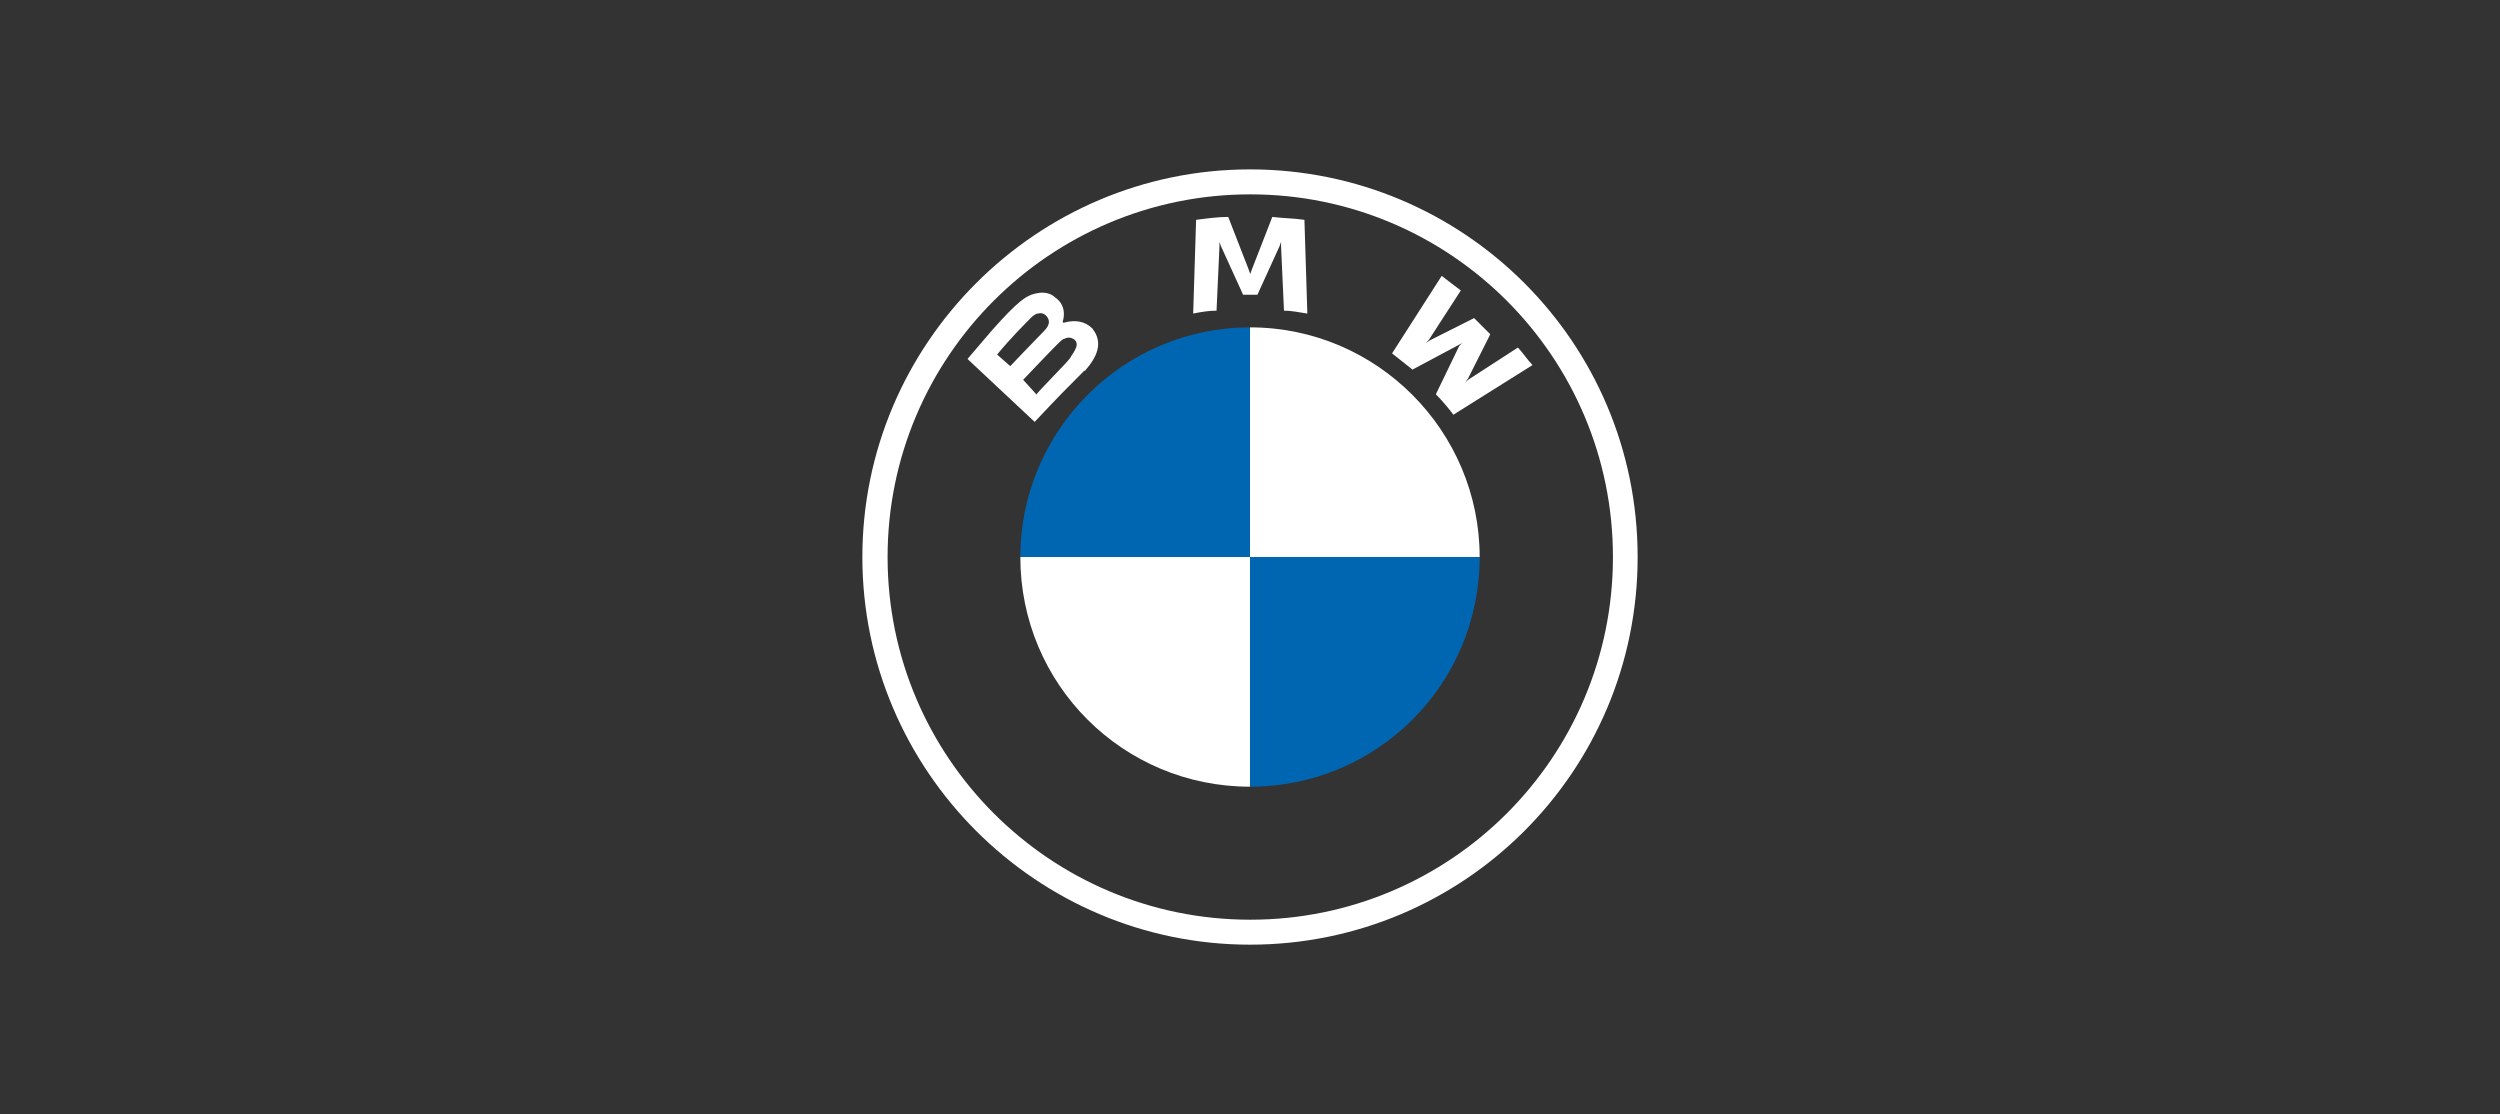 <svg xmlns="http://www.w3.org/2000/svg" id="Layer_1" data-name="Layer 1" viewBox="0 0 941.6 419.6"><rect x="0" y="0" width="941.6" height="419.6" fill="#333333" stroke="none"/><defs><style>      .cls-1 {        fill: #0166b1;      }      .cls-1, .cls-2 {        stroke-width: 0px;      }      .cls-2 {        fill: #fff;      }    </style></defs><g id="BMW-logo-grey-fallback-53px"><g id="BMW-logo"><g id="BMW-logo-fallback"><g id="BMW_Grey-Colour_RGB-2" data-name="BMW Grey-Colour RGB-2"><g id="BMW_Grey-Colour_RGB" data-name="BMW Grey-Colour RGB"><path id="Shape" class="cls-2" d="M470.8,63.8c-80.4,0-146,65.6-146,146s65.6,146,146,146,146-65,146-146-65.6-146-146-146h0ZM607.5,209.8c0,75.5-61.2,136.6-136.6,136.6s-136.6-61.2-136.6-136.6,61.2-136.6,136.6-136.6,136.6,61.2,136.6,136.6Z"></path><g id="Group"><path id="W" class="cls-2" d="M540.8,148.5c2.2,2.2,5,5.5,6.6,7.7l29.8-18.7c-1.7-1.7-3.9-5-5.5-6.6l-18.7,12.1-1.1,1.1,1.1-1.7,8.3-16.5-6.1-6.1-16.5,8.3-1.7,1.1,1.1-1.1,12.1-18.7c-2.2-1.7-4.4-3.3-7.2-5.5l-18.7,29.2c2.2,1.7,5.5,4.4,7.7,6.1l17.6-9.4,1.1-.6-1.1,1.1-8.8,18.2Z"></path><path id="M" class="cls-2" d="M473.6,111l8.3-18.2.6-1.7v1.7l1.1,24.2c2.8,0,5.5.6,8.8,1.1l-1.1-35.3c-3.9-.6-8.3-.6-12.1-1.1l-7.7,19.8-.6,1.7-.6-1.7-7.7-19.8c-3.9,0-8.3.6-12.1,1.1l-1.1,35.3c2.8-.6,6.1-1.1,8.8-1.1l1.1-24.2v-1.7l.6,1.7,8.3,18.2h5.5Z"></path><path id="B_22d" class="cls-2" d="M408.6,139.7c4.4-5,7.2-10.5,2.8-16-2.8-2.8-6.6-3.3-10.5-2.2h-.6v-.6c.6-1.7,1.1-6.1-2.8-8.8-1.7-1.7-4.4-2.2-6.6-1.7-4.4.6-7.7,3.3-17.1,13.8-2.8,3.3-6.6,7.7-9.4,11l25.3,23.7c8.8-9.4,12.1-12.7,18.7-19.3ZM375.5,133.6c5-6.1,10.5-11.6,12.7-13.8.6-.6,1.7-1.7,2.8-1.7,1.7-.6,3.3.6,3.9,2.2.6,1.7-.6,3.3-1.7,4.4-2.8,2.8-12.7,13.2-12.7,13.2l-5-4.4ZM385.4,143s9.4-9.9,12.7-13.2c1.1-1.1,2.2-2.2,2.8-2.2,1.1-.6,2.2-.6,3.3,0s1.7,1.7,1.1,3.3c-.6,1.7-1.7,2.8-2.2,3.9-1.1,1.7-12.7,13.2-12.7,13.8l-5-5.5Z"></path></g><path id="Path" class="cls-1" d="M470.8,123.3v86.5h-86.5c0-47.4,38.6-86.5,86.5-86.5Z"></path><path id="Path-2" data-name="Path" class="cls-1" d="M557.3,209.8c0,47.9-38.6,86.5-86.5,86.5v-86.5h86.5Z"></path><path id="Path-3" data-name="Path" class="cls-2" d="M557.3,209.8h-86.5v-86.5c47.9,0,86.5,39.1,86.5,86.5Z"></path><path id="Path-4" data-name="Path" class="cls-2" d="M470.8,296.3c-47.9,0-86.5-38.6-86.5-86.5h86.5v86.5Z"></path></g></g></g></g></g></svg>
